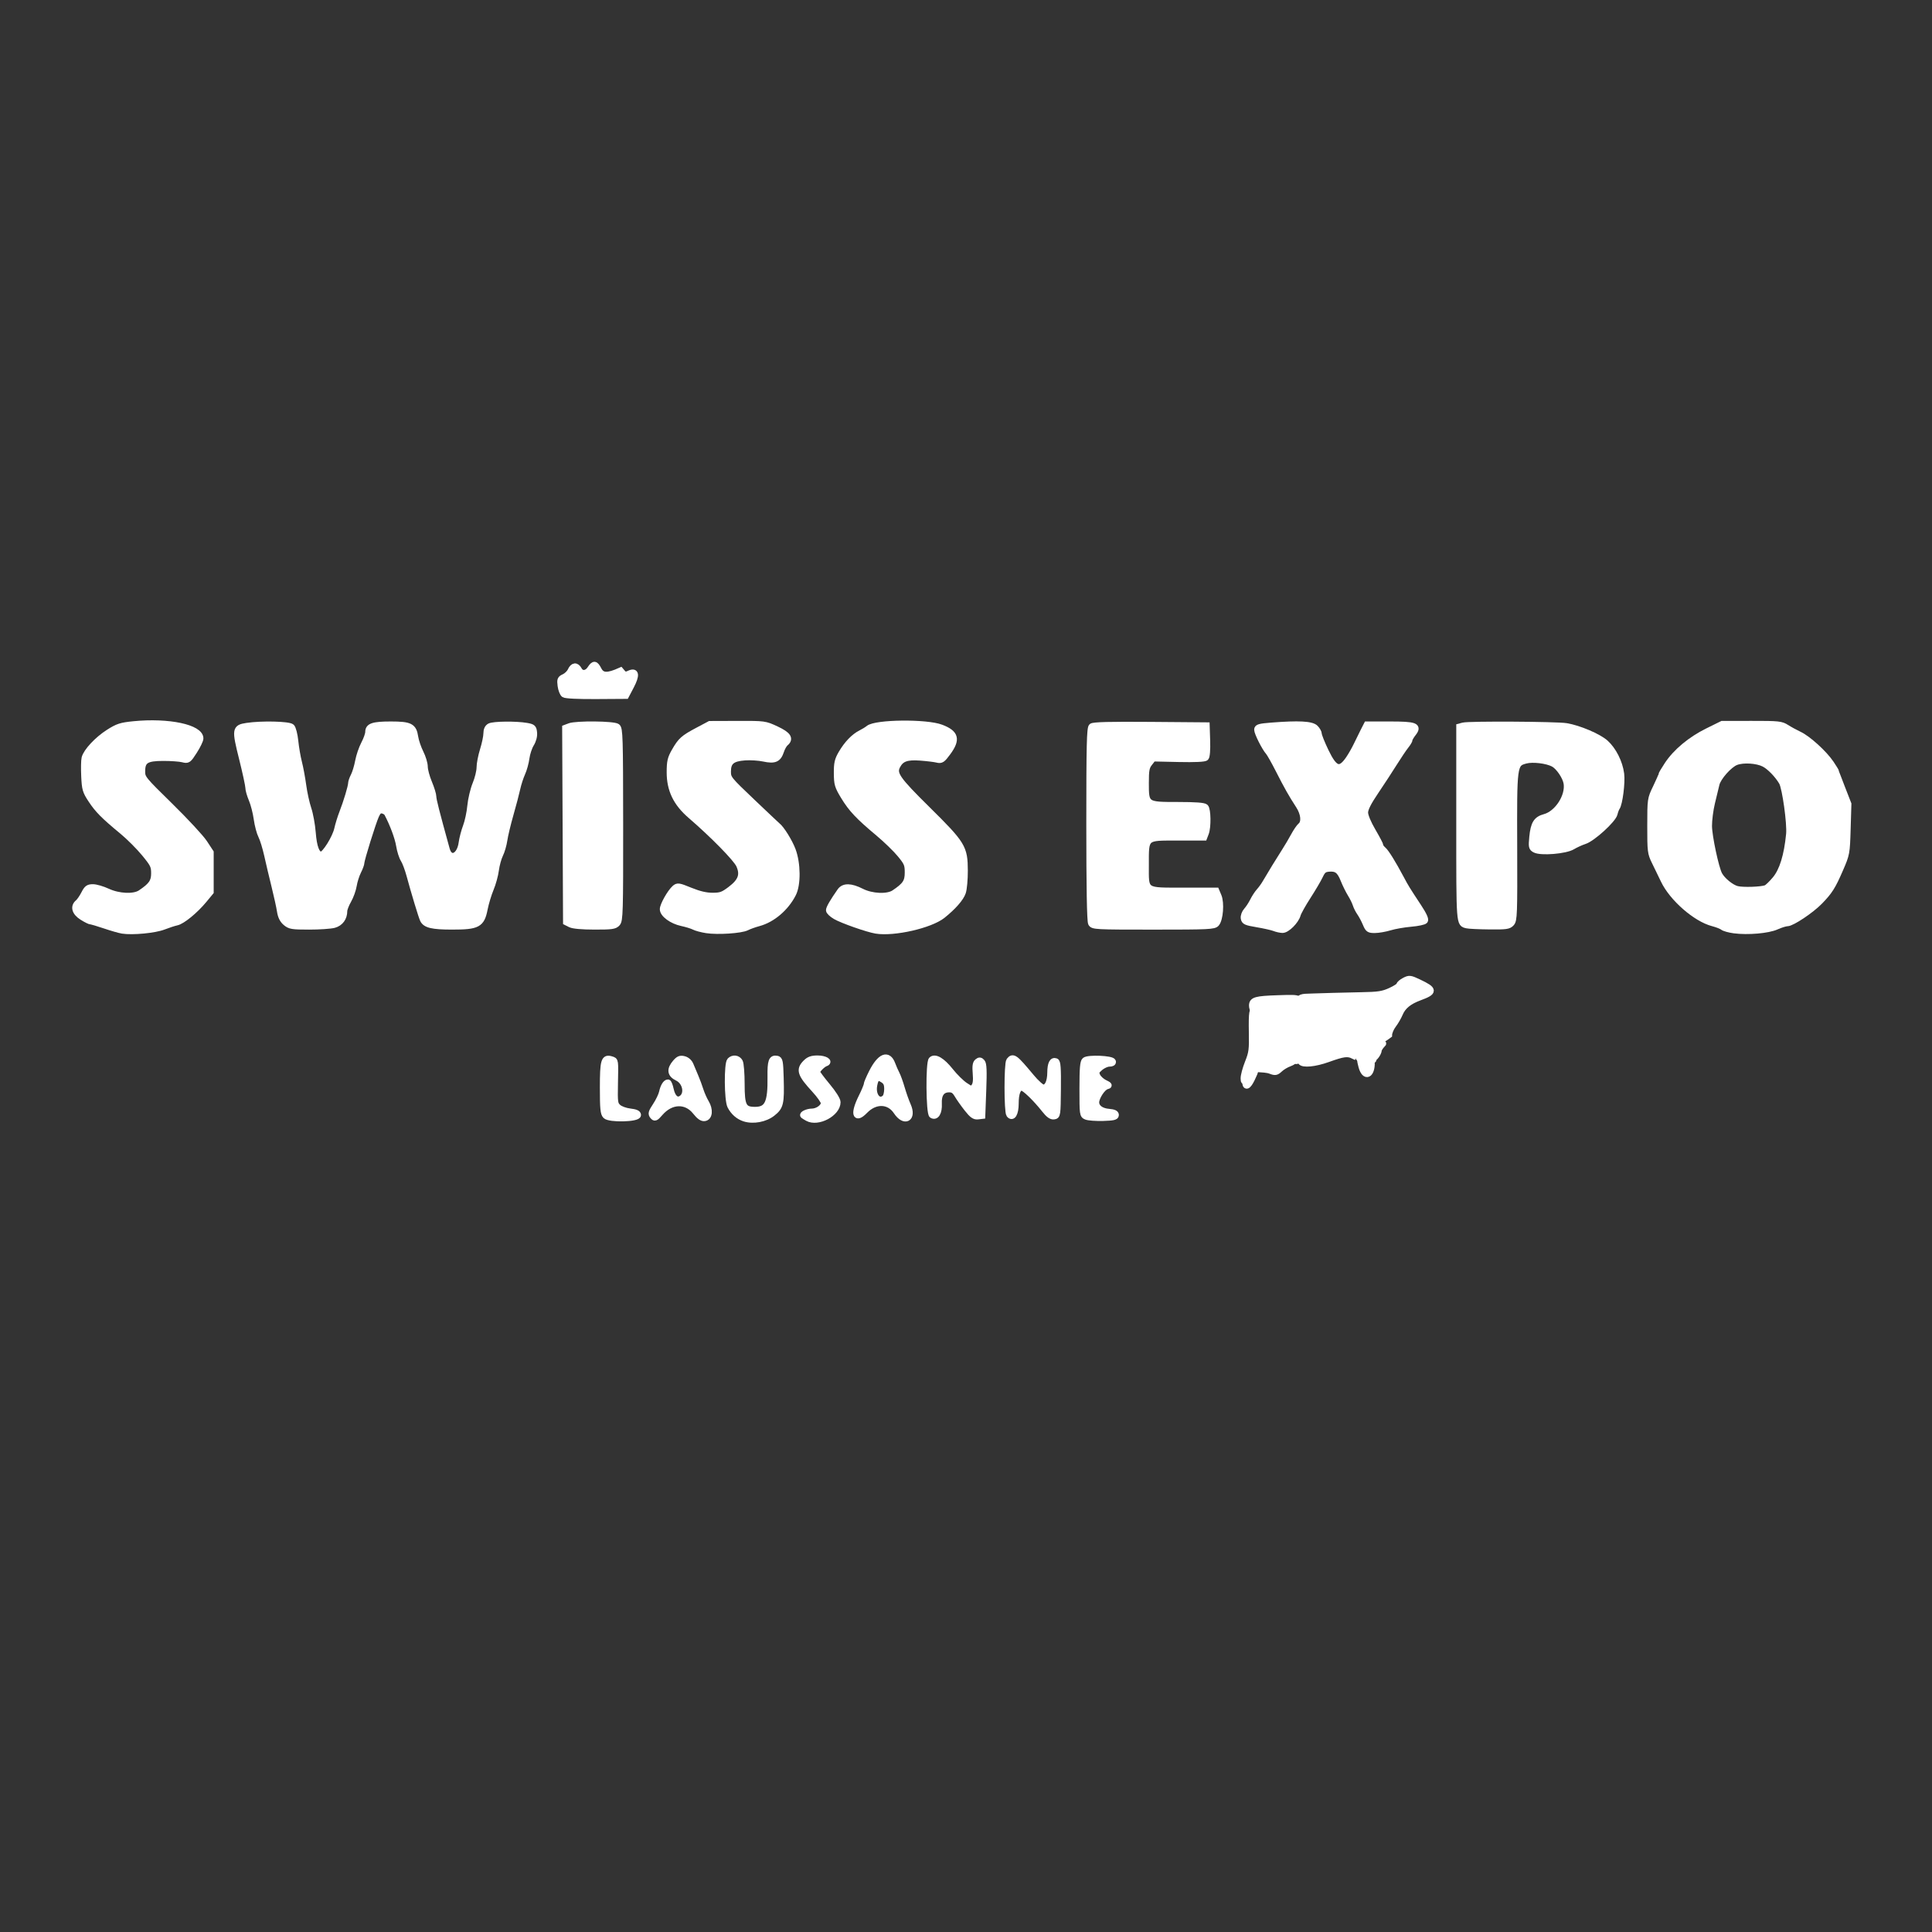 <svg width="320" height="320" viewBox="0 0 320 320" fill="none" xmlns="http://www.w3.org/2000/svg">
<rect x="0" y="0" width="320" height="320" fill="#333333" stroke="none"/>
<path d="M93.415 115.025C93.193 114.865 92.943 114.22 92.859 113.595C92.723 112.574 92.783 112.425 93.45 112.12C93.858 111.934 94.34 111.461 94.518 111.069C94.909 110.21 95.473 110.149 95.887 110.922C96.303 111.702 97.198 111.635 97.757 110.781C98.36 109.859 98.614 109.886 99.15 110.922C99.71 112.007 100.617 112.034 102.791 111.054C103.417 111.822 103.544 111.865 104.231 111.552C105.385 111.027 105.487 111.82 104.505 113.686L103.68 115.256L98.749 115.288C95.744 115.306 93.659 115.205 93.415 115.025Z" fill="white" stroke="white"/>
<path d="M145.106 154.141C143.692 153.912 139.478 152.431 138.356 151.771C137.778 151.429 137.305 150.976 137.305 150.765C137.305 150.415 137.967 149.277 139.153 147.589C139.749 146.738 140.925 146.762 142.695 147.66C144.396 148.522 146.991 148.637 148.093 147.901C149.959 146.653 150.354 146.06 150.354 144.519C150.354 143.19 150.228 142.89 149.083 141.501C148.384 140.652 146.757 139.074 145.467 137.994C142.167 135.235 141.009 134.006 139.735 131.904C138.73 130.243 138.624 129.883 138.61 128.076C138.6 126.402 138.722 125.869 139.368 124.766C140.285 123.2 141.443 121.997 142.577 121.43C143.031 121.204 143.613 120.845 143.867 120.637C145.053 119.663 153.435 119.572 155.887 120.507C158.316 121.433 158.59 122.457 156.99 124.638C156.101 125.853 155.892 125.992 155.225 125.822C154.809 125.716 153.541 125.561 152.409 125.479C150.194 125.317 149.275 125.645 148.643 126.824C147.933 128.155 148.539 129.037 153.605 134.043C159.453 139.82 159.789 140.372 159.803 144.212C159.808 145.64 159.663 147.256 159.479 147.801C159.153 148.776 157.893 150.215 156.135 151.621C154.103 153.246 148.084 154.622 145.106 154.141Z" fill="white" stroke="white"/>
<path d="M94.467 153.108L93.758 152.75L93.686 136.652L93.612 120.556L94.343 120.278C95.434 119.862 101.63 119.923 102.22 120.355C102.664 120.681 102.703 121.961 102.715 136.556C102.727 151.126 102.688 152.445 102.242 152.938C101.817 153.406 101.336 153.475 98.467 153.47C96.386 153.469 94.917 153.336 94.467 153.108Z" fill="white" stroke="white"/>
<path d="M20.283 154.142C19.816 154.068 18.518 153.698 17.399 153.317C16.281 152.936 15.225 152.625 15.053 152.625C14.882 152.625 14.231 152.303 13.612 151.911C12.387 151.138 12.113 150.164 12.928 149.485C13.174 149.283 13.623 148.628 13.927 148.034C14.395 147.114 14.619 146.951 15.395 146.952C15.899 146.954 16.995 147.274 17.829 147.663C19.663 148.515 22.184 148.627 23.271 147.901C25.084 146.686 25.532 146.045 25.532 144.653C25.532 143.439 25.378 143.126 23.901 141.336C23.003 140.248 21.376 138.619 20.283 137.718C17.172 135.146 16.192 134.159 15.089 132.482C14.157 131.067 14.051 130.703 13.952 128.576C13.891 127.286 13.918 125.927 14.011 125.556C14.289 124.451 16.121 122.488 17.979 121.305C19.493 120.34 20.025 120.168 22.127 119.958C27.929 119.38 33.191 120.499 33.191 122.307C33.191 122.594 32.736 123.539 32.178 124.409C31.203 125.932 31.131 125.984 30.263 125.763C29.767 125.635 28.322 125.533 27.05 125.533C24.221 125.533 23.545 125.964 23.545 127.771C23.545 128.893 23.688 129.069 28.182 133.472C30.732 135.97 33.285 138.725 33.856 139.596L34.893 141.176V144.458V147.739L33.788 149.076C32.335 150.836 30.188 152.593 29.256 152.783C28.845 152.867 27.865 153.187 27.075 153.494C25.639 154.053 21.943 154.405 20.283 154.142Z" fill="white" stroke="white"/>
<path d="M117 154.06C116.21 153.935 115.294 153.689 114.966 153.514C114.637 153.339 113.718 153.054 112.921 152.884C111.289 152.534 109.787 151.436 109.787 150.592C109.787 149.934 110.981 147.81 111.732 147.129C112.222 146.685 112.384 146.708 114.354 147.512C115.811 148.104 116.931 148.367 118.014 148.367C119.378 148.366 119.75 148.232 120.983 147.299C122.757 145.957 123.141 144.879 122.418 143.281C121.933 142.203 118.088 138.285 114.385 135.094C111.981 133.024 110.92 130.819 110.923 127.902C110.927 126.126 111.048 125.605 111.742 124.398C112.766 122.616 113.182 122.247 115.604 120.962L117.564 119.921L122.125 119.906C126.661 119.891 126.698 119.896 128.593 120.781C130.558 121.701 130.982 122.363 130.085 123.109C129.859 123.296 129.529 123.887 129.354 124.423C128.909 125.767 128.299 126.028 126.504 125.644C125.696 125.47 124.288 125.381 123.378 125.447C121.258 125.6 120.567 126.176 120.567 127.793C120.567 128.94 120.675 129.075 124.574 132.783C126.777 134.88 128.663 136.66 128.766 136.738C129.428 137.245 130.77 139.405 131.294 140.805C132.126 143.027 132.156 146.498 131.361 148.059C130.162 150.408 127.944 152.296 125.662 152.911C124.966 153.098 124.074 153.418 123.68 153.622C122.758 154.097 118.865 154.353 117 154.06Z" fill="white" stroke="white"/>
<path d="M47.326 152.835C46.803 152.394 46.51 151.805 46.375 150.922C46.269 150.22 45.863 148.369 45.475 146.809C45.086 145.248 44.541 142.942 44.263 141.684C43.985 140.426 43.539 138.974 43.271 138.456C43.003 137.937 42.666 136.669 42.523 135.636C42.382 134.604 42.009 133.16 41.699 132.429C41.389 131.699 41.135 130.808 41.135 130.449C41.135 130.09 40.662 127.904 40.084 125.59C38.887 120.798 38.925 120.534 40.881 120.234C43.296 119.862 47.87 119.968 48.307 120.404C48.529 120.627 48.8 121.681 48.908 122.745C49.016 123.81 49.288 125.396 49.514 126.272C49.74 127.146 50.058 128.869 50.225 130.1C50.39 131.333 50.771 133.064 51.07 133.949C51.368 134.831 51.697 136.62 51.798 137.92C51.985 140.337 52.455 141.56 53.196 141.56C53.799 141.56 55.53 138.796 55.86 137.305C56.015 136.603 56.389 135.39 56.694 134.611C57.393 132.812 58.156 130.27 58.156 129.741C58.156 129.517 58.353 128.953 58.592 128.49C58.833 128.025 59.16 126.939 59.32 126.073C59.48 125.209 59.921 123.917 60.301 123.202C60.682 122.486 60.994 121.605 60.994 121.245C60.994 120.268 61.802 120 64.741 120C67.934 120 68.504 120.291 68.77 122.061C68.871 122.735 69.268 123.907 69.654 124.67C70.04 125.432 70.355 126.483 70.355 127.006C70.355 127.532 70.675 128.719 71.064 129.645C71.454 130.572 71.773 131.613 71.773 131.956C71.773 132.48 72.259 134.39 73.996 140.68C74.521 142.579 76.162 141.868 76.463 139.613C76.559 138.89 76.881 137.659 77.177 136.879C77.475 136.099 77.802 134.567 77.903 133.475C78.006 132.382 78.392 130.759 78.76 129.866C79.131 128.973 79.433 127.741 79.433 127.126C79.433 126.511 79.687 125.199 79.997 124.209C80.307 123.22 80.563 122.001 80.564 121.499C80.566 120.891 80.749 120.49 81.117 120.293C81.731 119.965 85.497 119.926 87.234 120.232C88.259 120.413 88.377 120.522 88.458 121.357C88.514 121.932 88.325 122.646 87.961 123.234C87.64 123.754 87.293 124.805 87.193 125.566C87.092 126.328 86.779 127.461 86.494 128.086C86.21 128.709 85.839 129.858 85.671 130.637C85.502 131.419 84.999 133.334 84.551 134.893C84.105 136.455 83.646 138.368 83.534 139.149C83.422 139.929 83.106 141.014 82.833 141.56C82.56 142.107 82.247 143.256 82.134 144.113C82.023 144.972 81.637 146.376 81.275 147.234C80.915 148.093 80.462 149.593 80.271 150.568C79.768 153.133 79.128 153.477 74.86 153.47C71.606 153.467 70.484 153.203 70.058 152.34C69.819 151.859 68.571 147.737 67.818 144.945C67.54 143.921 67.101 142.757 66.84 142.358C66.579 141.959 66.25 140.923 66.109 140.057C65.893 138.73 65.075 136.527 64.138 134.752C64.015 134.518 63.641 134.285 63.309 134.237C62.856 134.169 62.599 134.383 62.285 135.087C61.74 136.31 59.859 142.355 59.859 142.88C59.859 143.102 59.618 143.759 59.325 144.337C59.032 144.916 58.7 145.964 58.589 146.666C58.476 147.368 58.078 148.477 57.703 149.128C57.329 149.78 57.021 150.572 57.021 150.888C57.021 152.029 56.387 152.899 55.345 153.189C54.784 153.344 52.921 153.472 51.205 153.472C48.386 153.472 48.012 153.411 47.326 152.835Z" fill="white" stroke="white"/>
<path d="M211.077 153.728C210.693 153.577 209.417 153.289 208.239 153.09C206.356 152.773 206.089 152.652 206.006 152.083C205.952 151.722 206.158 151.163 206.469 150.823C206.776 150.488 207.247 149.767 207.519 149.22C207.788 148.674 208.258 147.955 208.561 147.623C208.864 147.291 209.329 146.648 209.592 146.193C210.373 144.846 211.896 142.361 212.777 140.994C213.23 140.292 213.912 139.135 214.296 138.422C214.678 137.71 215.194 136.96 215.439 136.756C216.115 136.196 215.968 134.752 215.101 133.422C213.905 131.586 213.172 130.289 211.773 127.532C211.062 126.136 210.306 124.795 210.09 124.554C209.474 123.862 208.228 121.385 208.228 120.851C208.228 120.45 208.623 120.337 210.567 120.185C215.14 119.83 217.245 119.94 217.873 120.568C218.185 120.879 218.441 121.344 218.441 121.6C218.441 121.856 218.948 123.123 219.567 124.415C221.051 127.512 221.925 127.812 223.367 125.723C223.763 125.151 224.359 124.106 224.692 123.404C225.026 122.702 225.543 121.649 225.843 121.065L226.388 120H230.18C234.476 120 235.045 120.221 234.045 121.494C233.732 121.892 233.476 122.34 233.476 122.489C233.476 122.638 233.188 123.119 232.837 123.559C232.487 123.999 231.625 125.28 230.922 126.405C230.22 127.53 228.847 129.631 227.872 131.074C226.633 132.906 226.099 133.962 226.099 134.584C226.099 135.126 226.599 136.325 227.375 137.654C228.078 138.853 228.652 139.951 228.652 140.096C228.652 140.239 228.859 140.527 229.11 140.736C229.57 141.117 230.734 142.995 232.057 145.487C232.837 146.959 233.014 147.246 234.944 150.175C235.822 151.505 236.182 152.297 236.009 152.507C235.864 152.682 234.82 152.903 233.688 152.999C232.556 153.097 230.993 153.368 230.213 153.605C229.433 153.843 228.31 154.038 227.716 154.04C226.737 154.043 226.597 153.945 226.195 152.979C225.951 152.394 225.528 151.596 225.253 151.205C224.979 150.816 224.655 150.178 224.536 149.787C224.415 149.398 224.037 148.632 223.697 148.086C223.357 147.539 222.833 146.476 222.532 145.723C221.912 144.169 221.361 143.758 220.059 143.884C219.32 143.955 219.054 144.175 218.639 145.058C218.36 145.656 217.455 147.192 216.63 148.472C215.803 149.752 215.044 151.114 214.939 151.498C214.656 152.548 213.159 154.045 212.416 154.025C212.063 154.015 211.46 153.881 211.077 153.728Z" fill="white" stroke="white"/>
<path d="M287.202 154.087C286.404 153.979 285.575 153.747 285.358 153.57C285.142 153.393 284.391 153.098 283.689 152.916C280.871 152.184 276.982 148.788 275.567 145.824C275.155 144.962 274.485 143.577 274.075 142.747C273.37 141.314 273.334 141.019 273.338 136.79C273.343 132.359 273.346 132.332 274.261 130.437C274.764 129.391 275.178 128.446 275.178 128.339C275.178 128.231 275.628 127.465 276.181 126.633C277.592 124.505 280.024 122.483 282.833 121.098L285.24 119.911L290.094 119.902C294.592 119.896 295.017 119.939 295.913 120.51C296.445 120.849 297.393 121.366 298.021 121.661C299.465 122.336 302.148 124.775 303.261 126.424C303.729 127.119 304.113 127.749 304.113 127.822C304.113 127.896 304.571 129.127 305.132 130.56L306.149 133.166L306.026 137.292C305.905 141.342 305.882 141.465 304.795 143.971C303.551 146.845 303.044 147.646 301.418 149.321C300.007 150.776 296.819 152.906 296.042 152.915C295.722 152.918 294.911 153.171 294.235 153.477C292.861 154.1 289.487 154.393 287.202 154.087ZM292.506 147.099C292.75 147.005 293.437 146.343 294.037 145.625C295.219 144.211 295.989 141.711 296.335 138.156C296.506 136.406 295.684 130.501 295.138 129.561C294.441 128.357 293.112 126.991 292.177 126.515C290.998 125.912 288.746 125.774 287.547 126.23C286.421 126.658 284.571 128.743 284.298 129.89C284.164 130.457 283.827 131.849 283.552 132.98C283.276 134.114 283.055 135.837 283.061 136.81C283.072 138.521 284.194 143.795 284.775 144.866C285.292 145.824 286.751 147.01 287.707 147.254C288.676 147.5 291.714 147.402 292.506 147.099Z" fill="white" stroke="white"/>
<path d="M180.719 152.926C180.527 152.568 180.426 146.905 180.426 136.507C180.426 123.421 180.494 120.581 180.814 120.315C181.092 120.084 183.882 120.014 190.53 120.067L199.859 120.142L199.941 122.67C199.99 124.199 199.904 125.317 199.719 125.501C199.522 125.698 197.942 125.772 195.21 125.713L191.005 125.62L190.397 126.395C189.878 127.054 189.787 127.542 189.787 129.684C189.787 133.336 189.785 133.334 195.121 133.334C198.008 133.334 199.426 133.44 199.66 133.674C200.069 134.083 200.111 136.975 199.724 137.996L199.446 138.723H195.059C189.575 138.723 189.787 138.54 189.787 143.283C189.787 147.764 189.42 147.518 196.135 147.518H201.447L201.831 148.433C202.304 149.56 202.095 152.271 201.479 152.979C201.083 153.433 200.216 153.475 191.03 153.475C181.417 153.475 181.001 153.454 180.719 152.926Z" fill="white" stroke="white"/>
<path d="M242.979 153.27C241.666 152.947 241.703 153.433 241.703 136.451V120.35L242.341 120.179C243.294 119.924 257.794 120.005 259.432 120.275C261.517 120.618 264.763 121.998 265.917 123.03C267.22 124.195 268.271 126.277 268.515 128.174C268.702 129.62 268.253 133.144 267.803 133.758C267.688 133.915 267.515 134.382 267.416 134.796C267.178 135.793 263.776 138.89 262.456 139.313C261.885 139.495 260.982 139.907 260.448 140.229C259.286 140.931 255.219 141.263 254.233 140.736C253.683 140.441 253.642 140.249 253.797 138.646C254.013 136.426 254.461 135.704 255.855 135.328C257.959 134.76 259.827 131.877 259.478 129.73C259.304 128.654 258.174 126.99 257.3 126.523C256.216 125.942 253.866 125.661 252.704 125.974C250.757 126.498 250.747 126.567 250.796 140.323C250.835 151.454 250.799 152.416 250.339 152.925C249.9 153.411 249.474 153.472 246.693 153.442C244.963 153.425 243.291 153.346 242.979 153.27Z" fill="white" stroke="white"/>
<path d="M167.165 184.613C166.789 184.145 166.787 176.143 167.161 175.673C167.796 174.88 168.099 175.104 170.814 178.368C171.626 179.346 172.519 180.141 172.8 180.141C173.509 180.141 173.95 179.19 173.964 177.63C173.977 176.195 174.297 175.555 174.887 175.781C175.181 175.894 175.256 176.904 175.22 180.374C175.178 184.692 175.16 184.825 174.568 184.909C174.134 184.972 173.688 184.65 173.007 183.788C171.56 181.95 169.684 180.141 169.224 180.141C168.588 180.141 168.227 181.095 168.227 182.784C168.227 184.423 167.717 185.304 167.165 184.613Z" fill="white" stroke="white"/>
<path d="M179.929 184.962C179.306 184.706 179.291 184.594 179.291 180.328C179.291 176.916 179.379 175.884 179.69 175.624C180.234 175.173 184.168 175.335 184.327 175.816C184.401 176.037 184.175 176.17 183.727 176.17C183.333 176.17 182.656 176.475 182.225 176.845C181.538 177.437 181.479 177.608 181.755 178.215C181.928 178.597 182.476 179.104 182.971 179.345C183.769 179.73 183.806 179.798 183.298 179.931C182.624 180.108 181.563 181.726 181.561 182.58C181.56 183.442 182.388 184.059 183.688 184.163C184.467 184.226 184.822 184.389 184.822 184.68C184.822 185.016 184.371 185.118 182.695 185.165C181.524 185.197 180.28 185.105 179.929 184.962Z" fill="white" stroke="white"/>
<path d="M108.118 184.862C107.796 184.475 107.867 184.217 108.604 183.104C109.079 182.387 109.554 181.395 109.66 180.899C109.859 179.97 110.268 179.291 110.632 179.291C110.747 179.291 110.955 179.82 111.094 180.467C111.388 181.836 112.082 182.429 112.837 181.955C113.975 181.241 113.588 179.187 112.192 178.521C111.003 177.955 110.897 177.128 111.867 176.002C112.397 175.384 112.677 175.271 113.295 175.426C113.76 175.542 114.186 175.923 114.376 176.391C114.548 176.815 114.91 177.674 115.178 178.297C115.447 178.922 115.828 179.943 116.023 180.568C116.22 181.191 116.63 182.114 116.933 182.619C117.642 183.793 117.527 185.075 116.702 185.192C116.281 185.253 115.828 184.936 115.196 184.138C113.652 182.189 111.146 182.272 109.354 184.332C108.586 185.214 108.456 185.27 108.118 184.862Z" fill="white" stroke="white"/>
<path d="M154.365 184.704C153.866 184.396 153.799 176.017 154.292 175.523C154.86 174.956 156.072 175.678 157.423 177.388C158.139 178.292 159.222 179.363 159.832 179.769C160.908 180.485 160.953 180.492 161.346 179.97C161.632 179.591 161.711 178.957 161.613 177.812C161.511 176.611 161.581 176.104 161.886 175.852C162.211 175.582 162.375 175.594 162.658 175.911C162.929 176.214 162.978 177.347 162.856 180.568L162.695 184.822L161.972 184.908C161.4 184.974 161.027 184.709 160.177 183.631C159.587 182.882 158.861 181.854 158.563 181.347C158.152 180.648 157.827 180.426 157.211 180.426C156.005 180.426 155.419 181.243 155.5 182.813C155.574 184.248 155.047 185.127 154.365 184.704Z" fill="white" stroke="white"/>
<path d="M123.303 185.257C122.309 184.938 121.487 184.219 120.963 183.207C120.45 182.212 120.404 176.164 120.908 175.66C121.42 175.148 122.211 175.249 122.543 175.869C122.705 176.17 122.836 177.829 122.836 179.556C122.836 183.22 123.153 183.83 125.053 183.83C127.138 183.83 127.682 182.671 127.623 178.348C127.587 175.761 127.791 175.193 128.694 175.367C129.162 175.456 129.23 175.812 129.305 178.585C129.42 182.774 129.29 183.332 127.95 184.393C126.732 185.356 124.763 185.723 123.303 185.257Z" fill="white" stroke="white"/>
<path d="M100.315 184.813C99.936 184.435 99.858 183.638 99.858 180.157C99.858 175.665 100.037 175.067 101.263 175.456C101.959 175.677 101.933 175.505 101.853 179.577C101.794 182.604 101.832 182.88 102.402 183.395C102.74 183.702 103.606 184.017 104.343 184.103C105.268 184.209 105.674 184.386 105.674 184.68C105.674 185.334 100.951 185.45 100.315 184.813Z" fill="white" stroke="white"/>
<path d="M148.481 184.12C147.255 182.269 144.975 182.205 143.26 183.973C141.628 185.657 141.327 184.446 142.694 181.703C143.161 180.766 143.543 179.845 143.545 179.655C143.545 179.463 143.939 178.535 144.419 177.588C145.778 174.914 147.105 174.392 147.801 176.261C147.984 176.758 148.303 177.482 148.508 177.873C148.714 178.262 149.099 179.333 149.366 180.253C149.632 181.172 150.083 182.442 150.366 183.075C151.351 185.277 149.812 186.131 148.481 184.12ZM146.61 181.787C146.797 181.6 146.95 180.965 146.95 180.376C146.95 179.55 146.789 179.198 146.253 178.848C145.374 178.272 145.035 178.481 144.798 179.747C144.464 181.526 145.596 182.801 146.61 181.787Z" fill="white" stroke="white"/>
<path d="M133.758 185.197C133.447 185.024 133.132 184.829 133.057 184.765C132.81 184.552 133.751 184.121 134.476 184.118C135.419 184.113 136.455 183.367 136.455 182.695C136.455 182.402 135.771 181.418 134.935 180.512C132.547 177.92 132.303 177.176 133.462 176.015C133.994 175.483 134.459 175.32 135.431 175.32C136.645 175.32 137.534 175.857 136.753 176.118C136.266 176.28 135.319 177.235 135.319 177.563C135.319 177.704 136.086 178.737 137.02 179.859C138.033 181.069 138.723 182.164 138.723 182.557C138.723 184.421 135.468 186.152 133.758 185.197Z" fill="white" stroke="white"/>
<path d="M205.987 178.631C205.971 178.189 206.286 177.009 206.685 176.008C207.338 174.376 207.406 173.856 207.347 170.924C207.284 167.725 207.441 166.759 207.852 167.831C208.142 168.593 209.078 169.561 210.569 169.228C211.323 169.381 211.631 169.635 211.631 170.1C211.525 169.989 213.787 171.682 213.329 171.437C213.334 171.085 214.464 171.181 216.579 171.889C216.805 172.252 216.145 173.334 215.697 173.334C215.347 173.334 214.467 174.863 214.467 175.476C214.467 175.671 214.058 175.973 213.558 176.148C213.058 176.323 212.352 176.744 211.988 177.086C211.411 177.628 211.22 177.666 210.464 177.379C209.861 177.152 209.371 177.14 207.227 177.02C206.671 177.02 206.513 177.226 206.289 178.226C206.07 179.202 206.013 179.279 205.987 178.631Z" fill="white" stroke="white"/>
<path d="M225.509 176.667C224.99 174.764 224.913 173.048 226.951 173.331C226.951 173.873 226.745 174.307 226.383 174.535C225.714 174.952 225.605 176.493 227.202 175.887C227.281 178.109 226.056 178.673 225.509 176.667Z" fill="white" stroke="white"/>
<path d="M206.245 179.079C206.252 177.618 206.55 177.021 207.267 177.021C208.089 177.021 208.098 177.16 207.37 178.669C206.71 180.037 206.24 180.207 206.245 179.079Z" fill="white" stroke="white"/>
<path d="M215.45 175.867C215.347 175.7 215.084 175.633 214.865 175.717C214.648 175.8 214.468 175.7 214.468 175.496C214.468 174.868 215.34 173.334 215.697 173.334C216.145 173.334 216.805 172.253 215.293 171.606C214.464 171.181 213.334 171.085 213.329 171.437C213.639 171.483 211.247 169.832 211.631 170.1C211.631 169.635 211.323 169.381 210.569 169.228C209.326 168.483 208.831 169.4 208.581 168.904C207.837 168.057 207.375 167.163 207.375 166.563C207.375 165.632 207.992 165.457 211.67 165.339C215.689 165.211 215.665 165.192 214.148 167.146C213.26 168.288 213.105 169.376 213.738 170.009C213.961 170.232 214.885 170.707 215.795 171.065C217.808 171.859 218.161 172.162 218.271 173.187C218.346 173.898 218.473 173.989 219.461 174.04C221.344 174.132 222.719 173.61 224.189 172.989C224.425 173.256 224.704 173.885 224.204 174.899C223.221 174.408 222.552 174.493 219.935 175.432C217.809 176.197 215.775 176.394 215.45 175.867Z" fill="white" stroke="white"/>
<path d="M226.171 176.982C225.59 176.396 225.735 174.939 226.417 174.513C226.915 174.201 226.993 173.945 226.87 173.026C226.787 172.414 226.836 171.914 226.978 171.914C227.119 171.914 227.234 172.542 227.234 173.31C227.234 174.077 227.318 174.939 227.421 175.225C227.525 175.517 227.498 175.645 227.36 175.518C227.224 175.394 226.979 175.752 226.818 176.315C226.582 177.137 226.456 177.268 226.171 176.982Z" fill="white" stroke="white"/>
<path d="M224.819 174.417C224.708 173.9 224.43 173.261 224.199 172.999C223.94 172.706 223.852 172.291 223.97 171.919C224.317 170.828 224.819 171.505 225.024 173.344C225.247 175.325 225.135 175.904 224.819 174.417Z" fill="white" stroke="white"/>
<path d="M227.399 175.008C227.182 174.36 227.077 171.631 227.271 171.631C227.458 172.47 229.413 172.672 229.065 172.894C228.682 173.278 228.366 173.757 228.361 173.959C228.356 174.161 228.167 174.57 227.943 174.866C227.623 175.289 227.505 175.32 227.399 175.008Z" fill="white" stroke="white"/>
<path d="M218.42 174.043C218.41 174.043 218.353 173.671 218.292 173.216C218.154 172.157 217.81 171.86 215.794 171.065C214.885 170.706 213.96 170.232 213.738 170.009C213.162 169.433 213.238 168.118 213.881 167.535C214.181 167.264 214.634 166.605 214.887 166.073C215.341 165.113 215.362 165.106 217.389 165.056C218.513 165.027 220.071 164.98 220.85 164.95C221.632 164.921 223.737 164.871 225.533 164.84C228.283 164.793 229.027 164.679 230.284 164.109C231.102 163.739 231.773 163.304 231.773 163.143C231.773 162.983 232.157 162.653 232.625 162.41C233.428 161.996 233.565 162.011 235.008 162.695C237.617 163.929 237.634 164.29 235.122 165.216C233.359 165.868 232.362 166.686 231.855 167.902C231.624 168.451 231.131 169.304 230.754 169.795C230.378 170.289 230.071 171.03 230.071 171.446C227.799 173.179 227.799 172.091 227.259 171.49L226.418 172.482C225.522 173.541 225.09 173.465 224.918 172.221C224.768 171.133 224.204 171.217 223.432 172.438C222.565 173.81 221.842 174.043 218.42 174.043Z" fill="white" stroke="white"/>
</svg>
